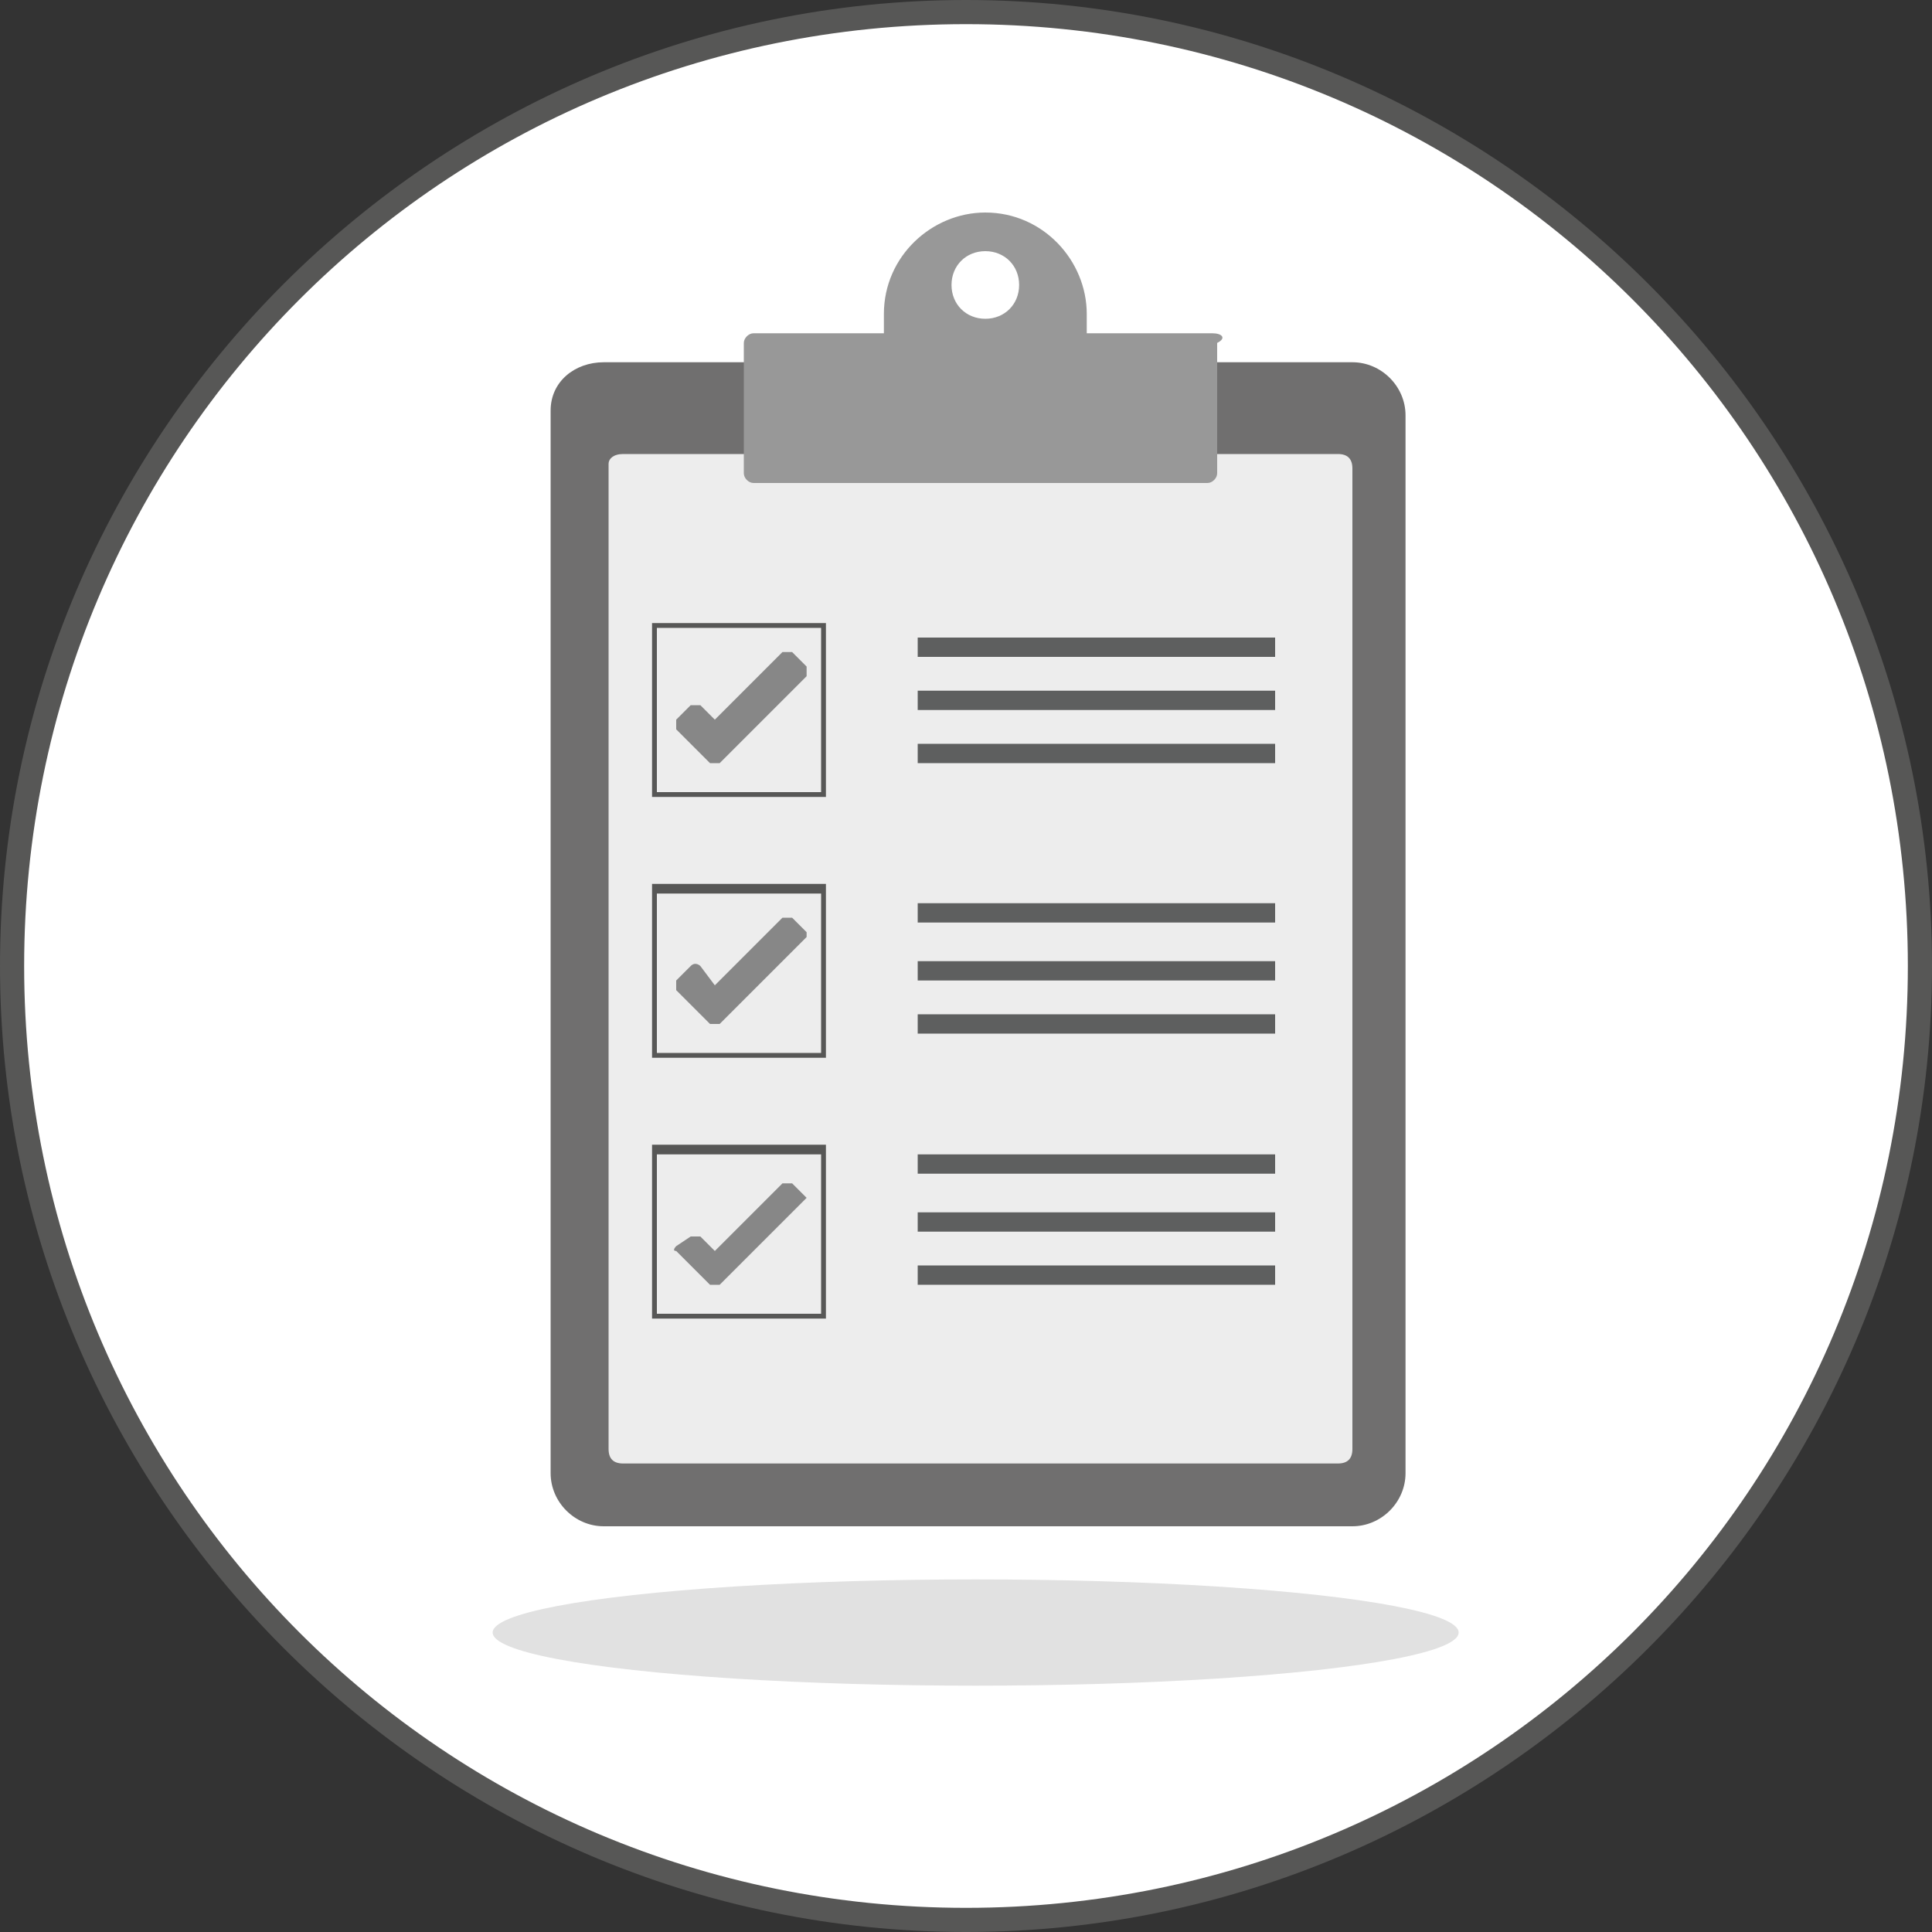<?xml version="1.0" encoding="utf-8"?>
<!-- Generator: $$$/GeneralStr/196=Adobe Illustrator 27.6.0, SVG Export Plug-In . SVG Version: 6.00 Build 0)  -->
<svg version="1.1" id="Ebene_1" xmlns="http://www.w3.org/2000/svg" xmlns:xlink="http://www.w3.org/1999/xlink" x="0px" y="0px"
	 viewBox="0 0 40 40" style="enable-background:new 0 0 40 40;" xml:space="preserve">
<rect x="0" y="0" width="40" height="40" fill="#333333" stroke="none"/>
<style type="text/css">
	.st0{fill:#FFFFFF;}
	.st1{fill:#706F6F;}
	.st2{fill:#EDEDED;}
	.st3{opacity:0.12;enable-background:new    ;}
	.st4{fill:#575756;}
	.st5{fill:#5E5F5F;}
	.st6{fill:#989898;}
	.st7{fill:#878787;}
</style>
<circle class="st0" cx="20" cy="20" r="19.7"/>
<g id="Ebene_2_00000050621445636846476360000004698198928965592457_">
	<g id="Sammlung">
		<g id="Elektronisches_Fahrtenbuch">
			<path class="st1" d="M12.5,7.5H28c0.6,0,1.1,0.5,1.1,1.1v21.9c0,0.6-0.5,1.1-1.1,1.1H12.5c-0.6,0-1.1-0.5-1.1-1.1V8.5
				C11.4,7.9,11.9,7.5,12.5,7.5z"/>
			<path class="st2" d="M12.9,9.4h14.8c0.2,0,0.3,0.1,0.3,0.3V30c0,0.2-0.1,0.3-0.3,0.3H12.9c-0.2,0-0.3-0.1-0.3-0.3V9.6
				C12.6,9.5,12.7,9.4,12.9,9.4z"/>
			<ellipse class="st3" cx="20.2" cy="33.8" rx="10" ry="1.1"/>
			<path class="st4" d="M17.1,16.5h-3.6v-3.6h3.6V16.5z M13.6,16.4H17V13h-3.4V16.4z"/>
			<path class="st4" d="M17.1,21.9h-3.6v-3.6h3.6V21.9z M13.6,21.8H17v-3.3h-3.4V21.8z"/>
			<path class="st4" d="M17.1,27.3h-3.6v-3.6h3.6V27.3z M13.6,27.2H17v-3.3h-3.4V27.2z"/>
			<rect x="19" y="13.2" class="st5" width="7.4" height="0.4"/>
			<rect x="19" y="14.3" class="st5" width="7.4" height="0.4"/>
			<rect x="19" y="15.4" class="st5" width="7.4" height="0.4"/>
			<rect x="19" y="18.7" class="st5" width="7.4" height="0.4"/>
			<rect x="19" y="19.9" class="st5" width="7.4" height="0.4"/>
			<rect x="19" y="21" class="st5" width="7.4" height="0.4"/>
			<rect x="19" y="23.9" class="st5" width="7.4" height="0.4"/>
			<rect x="19" y="25.1" class="st5" width="7.4" height="0.4"/>
			<rect x="19" y="26.2" class="st5" width="7.4" height="0.4"/>
			<path class="st6" d="M25.1,6.9h-2.6V6.5c0-1.1-0.9-2.1-2.1-2.1l0,0c-1.1,0-2.1,0.9-2.1,2.1v0.4h-2.7c-0.1,0-0.2,0.1-0.2,0.2v2.7
				c0,0.1,0.1,0.2,0.2,0.2h9.4c0.1,0,0.2-0.1,0.2-0.2V7.1C25.4,7,25.3,6.9,25.1,6.9z M20.4,6.6c-0.4,0-0.7-0.3-0.7-0.7
				c0-0.4,0.3-0.7,0.7-0.7c0.4,0,0.7,0.3,0.7,0.7S20.8,6.6,20.4,6.6L20.4,6.6z"/>
			<path class="st7" d="M16.7,13.8l-0.3-0.3c-0.1,0-0.1,0-0.2,0l-1.4,1.4l-0.3-0.3c-0.1,0-0.1,0-0.2,0L14,14.9c0,0.1,0,0.1,0,0.2
				l0.4,0.4l0,0l0.3,0.3c0,0,0.1,0,0.1,0c0,0,0.1,0,0.1,0l1.8-1.8C16.7,14,16.7,13.9,16.7,13.8C16.7,13.9,16.7,13.9,16.7,13.8z"/>
			<path class="st7" d="M16.7,19.3L16.4,19c-0.1,0-0.1,0-0.2,0l-1.4,1.4L14.5,20c0,0-0.1-0.1-0.2,0c0,0,0,0,0,0L14,20.3
				c0,0.1,0,0.1,0,0.2l0.4,0.4l0,0l0.3,0.3c0,0,0.1,0,0.1,0c0,0,0.1,0,0.1,0l1.8-1.8C16.7,19.4,16.7,19.4,16.7,19.3
				C16.7,19.3,16.7,19.3,16.7,19.3z"/>
			<path class="st7" d="M16.7,24.8l-0.3-0.3c0,0-0.1,0-0.2,0c0,0,0,0,0,0l-1.4,1.4l-0.3-0.3c0,0-0.1,0-0.1,0c0,0-0.1,0-0.1,0
				L14,25.8c0,0-0.1,0.1,0,0.1c0,0,0,0,0,0l0.4,0.4l0,0l0.3,0.3c0,0,0.1,0,0.1,0c0,0,0.1,0,0.1,0l1.8-1.8
				C16.7,24.9,16.7,24.9,16.7,24.8C16.7,24.8,16.7,24.8,16.7,24.8z"/>
			<path class="st4" d="M20,0.5c10.8,0,19.5,8.7,19.5,19.5S30.8,39.5,20,39.5S0.5,30.8,0.5,20C0.5,9.2,9.2,0.5,20,0.5 M20,0
				C9,0,0,9,0,20s9,20,20,20s20-9,20-20S31,0,20,0z"/>
		</g>
	</g>
</g>
</svg>
